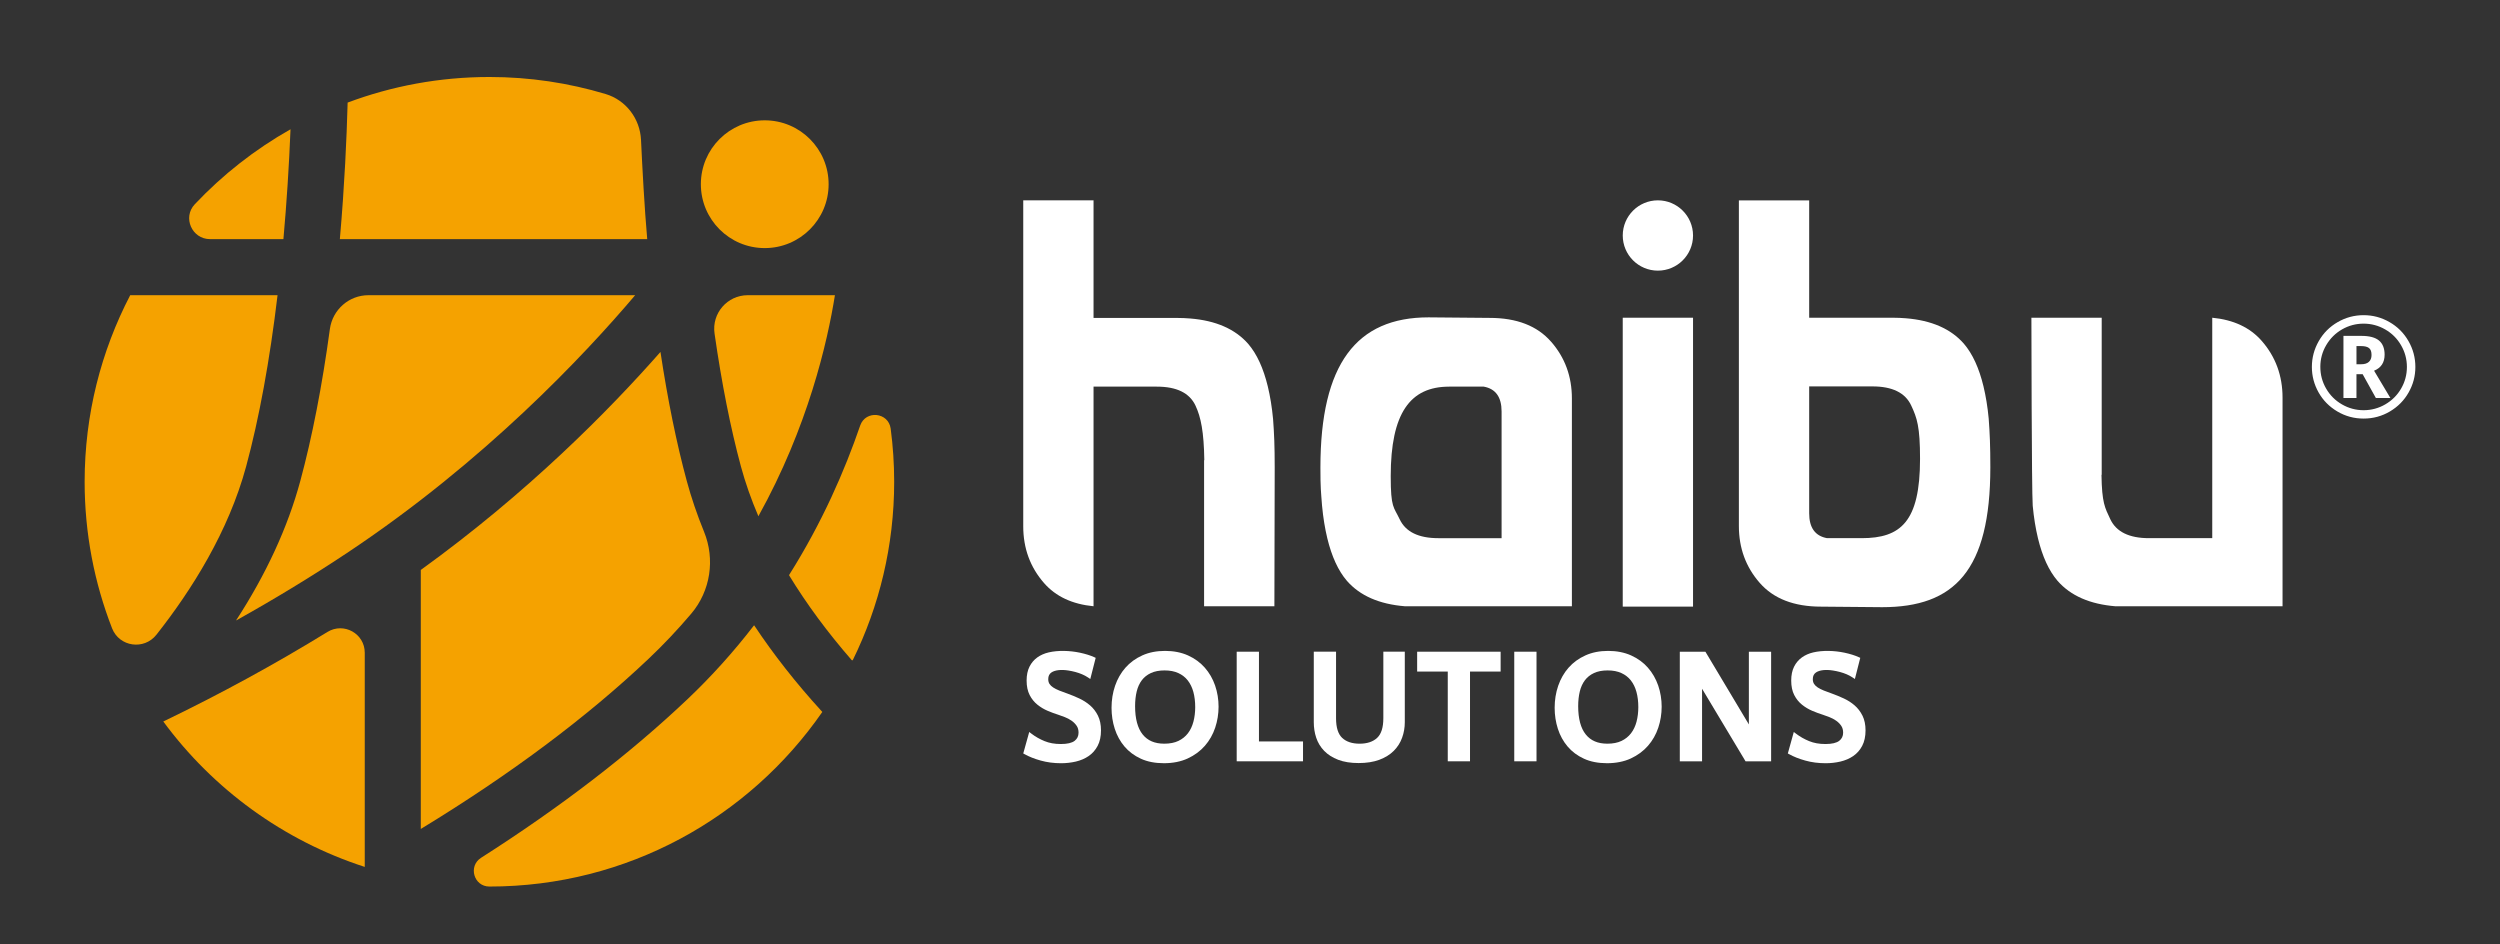 <?xml version="1.0" encoding="UTF-8"?>
<svg xmlns="http://www.w3.org/2000/svg" id="Capa_1" viewBox="0 0 1920 725">
  <rect x="0" y="0" width="1920" height="725" fill="#333333" stroke="none"/>
  <defs>
    <style>.cls-1{fill:#fff;}.cls-2{fill:#f5a200;}</style>
  </defs>
  <path class="cls-2" d="M223.12,99.28c-27.34,15.46-52.13,34.91-73.53,57.59-9.54,10.11-2.2,26.78,11.71,26.78h56.36c2.49-27.63,4.31-55.99,5.46-84.38Z"></path>
  <path class="cls-2" d="M654.06,506.93c.27.32.78.25.96-.12,20.27-41.29,31.71-87.71,31.71-136.81,0-13.83-.92-27.44-2.69-40.79-1.67-12.66-19.28-14.44-23.43-2.36-11.75,34.27-29.07,74.28-54.47,114.57-.12.19-.12.42,0,.6,13.31,21.84,29.43,43.65,47.92,64.9Z"></path>
  <path class="cls-2" d="M125.41,554.11c38.2,51.87,92.11,91.42,154.72,111.68v-164.5c0-14.73-16.14-23.65-28.69-15.93-40.07,24.64-82.31,47.68-126.03,68.75Z"></path>
  <path class="cls-2" d="M261,183.65h236.06c-2.09-23.77-3.75-54.64-4.76-76.23-.77-16.29-11.57-30.53-27.18-35.21-28.27-8.49-58.21-13.08-89.25-13.08-38.32,0-75.01,6.97-108.9,19.66l-.07,2.55c-.64,23.5-2.18,60.01-5.89,102.31Z"></path>
  <path class="cls-2" d="M213.16,226.71h-113.15c-22.32,42.89-35.01,91.6-35.01,143.3,0,39.7,7.49,77.63,21.07,112.52,5.57,14.29,24.57,16.97,34.07,4.93,27.07-34.31,55.4-79.27,68.92-129.32,9.99-36.97,18.1-81.16,24.1-131.43Z"></path>
  <path class="cls-2" d="M574.25,226.71c-15.67,0-27.71,13.92-25.48,29.44,5.48,38.25,12.26,72.45,20.23,101.99,3.39,12.56,7.91,25.42,13.44,38.33,38.11-68.62,53.05-133.78,58.78-169.75h-66.97Z"></path>
  <path class="cls-2" d="M507.24,270.29c-39.41,44.79-101.74,107.99-184.07,167.43v198.92c68.7-41.82,127.55-85.78,175.02-130.76,11.43-10.82,22.36-22.4,32.72-34.63,14.79-17.47,18.43-41.77,9.77-62.95-5.33-13.04-9.76-26.06-13.25-38.95-7.88-29.14-14.66-62.43-20.19-99.05Z"></path>
  <path class="cls-2" d="M579.24,480.3c-.04-.06-.13-.07-.18,0-15.66,20.34-32.88,39.45-51.24,56.85-44.43,42.08-97.58,82.88-158.35,121.63-10.1,6.45-5.59,22.09,6.39,22.09h0c106.01,0,199.57-53.09,255.68-134.1l-.68-.75c-19.49-21.34-36.84-43.43-51.63-65.72Z"></path>
  <path class="cls-2" d="M487.79,226.71h-204.8c-15.01,0-27.62,11.15-29.65,26.03-5.94,43.63-13.55,82.76-22.7,116.62-9.61,35.57-26.2,71.56-49.38,107.2,30.04-16.74,59.01-34.39,86.32-52.6,104.63-69.76,181.03-150.98,220.22-197.24Z"></path>
  <path class="cls-2" d="M636.38,141.47c0,27.09-21.96,49.06-49.06,49.06s-49.06-21.96-49.06-49.06,21.97-49.06,49.06-49.06,49.06,21.96,49.06,49.06Z"></path>
  <path class="cls-1" d="M837.08,541.67h0c-2.42-2.09-5.19-3.86-8.21-5.26-2.91-1.36-5.92-2.6-8.93-3.69-2.36-.81-4.49-1.6-6.39-2.37-1.85-.75-3.44-1.56-4.74-2.4-1.21-.78-2.16-1.71-2.83-2.75-.63-.99-.93-2.19-.93-3.64,0-2.36.83-4.05,2.53-5.17,2.75-1.79,7.31-2.32,12.95-1.44,1.78.28,3.59.66,5.38,1.14,1.77.47,3.5,1.07,5.15,1.77,1.64.7,3.18,1.53,4.57,2.46l1.72,1.15,4.14-16.25-1.11-.51c-2.95-1.35-6.63-2.5-10.95-3.43-7.91-1.68-16.84-1.92-24.03-.24-3.33.78-6.28,2.08-8.77,3.87-2.52,1.82-4.54,4.21-6,7.12-1.45,2.9-2.19,6.48-2.19,10.63,0,4.4.79,8.15,2.33,11.13,1.52,2.96,3.54,5.46,5.99,7.42,2.39,1.92,5.03,3.51,7.85,4.7,2.74,1.17,5.48,2.18,8.1,3,1.46.49,3.14,1.1,5.05,1.83,1.81.7,3.55,1.61,5.17,2.73,1.57,1.09,2.89,2.41,3.93,3.93.98,1.42,1.46,3.19,1.46,5.26,0,2.66-.98,4.72-2.99,6.29-2.11,1.63-5.66,2.46-10.55,2.46s-8.93-.75-12.55-2.23c-3.67-1.49-7.07-3.42-10.06-5.71l-1.72-1.32-4.59,16.5,1.01.55c3.47,1.95,7.66,3.6,12.45,4.93,4.83,1.35,10.07,2.03,15.6,2.03,3.86,0,7.65-.43,11.29-1.27,3.67-.86,6.99-2.27,9.84-4.22,2.9-1.97,5.23-4.61,6.94-7.85,1.71-3.23,2.57-7.23,2.57-11.88,0-4.4-.8-8.22-2.37-11.37-1.55-3.11-3.6-5.76-6.08-7.9Z"></path>
  <path class="cls-1" d="M925.28,512.76c-3.48-3.96-7.84-7.12-12.93-9.41-5.09-2.29-11.01-3.46-17.59-3.46s-12.37,1.16-17.47,3.46c-5.1,2.29-9.44,5.45-12.93,9.41-3.48,3.94-6.16,8.62-7.98,13.91-1.8,5.25-2.72,10.94-2.72,16.9,0,5.63.83,11.06,2.47,16.14,1.65,5.13,4.18,9.71,7.48,13.61,3.33,3.93,7.56,7.08,12.57,9.37,5,2.3,10.96,3.46,17.72,3.46s13.06-1.22,18.27-3.65c5.21-2.41,9.65-5.68,13.17-9.71,3.51-4.02,6.18-8.71,7.92-13.92,1.73-5.17,2.6-10.61,2.6-16.15s-.89-11.1-2.66-16.23c-1.78-5.17-4.45-9.79-7.92-13.73ZM916.54,554.29c-.89,3.39-2.31,6.39-4.23,8.89-1.9,2.47-4.35,4.44-7.29,5.84-2.94,1.42-6.6,2.13-10.87,2.13-7.31,0-12.74-2.32-16.58-7.09-3.86-4.79-5.82-12.1-5.82-21.72,0-4.13.42-7.95,1.25-11.35.81-3.31,2.13-6.2,3.92-8.57,1.77-2.35,4.11-4.2,6.96-5.52,2.87-1.35,6.41-2.02,10.53-2.02s7.57.68,10.53,2.03c2.92,1.33,5.36,3.23,7.26,5.65,1.92,2.46,3.37,5.44,4.3,8.84.94,3.47,1.42,7.4,1.42,11.67,0,3.95-.46,7.72-1.37,11.2Z"></path>
  <polygon class="cls-1" points="966.88 500.51 949.78 500.51 949.78 584.68 1000.72 584.68 1000.72 569.43 966.88 569.43 966.88 500.51"></polygon>
  <path class="cls-1" d="M1062.4,551.71c0,7-1.6,12.04-4.76,14.98-3.19,2.97-7.72,4.47-13.46,4.47s-10.23-1.5-13.39-4.46c-3.12-2.93-4.7-7.98-4.7-14.99v-51.2h-17.1v54.15c0,4.16.62,8.17,1.86,11.9,1.26,3.81,3.32,7.2,6.13,10.11,2.8,2.89,6.43,5.2,10.8,6.87,4.34,1.66,9.6,2.49,15.67,2.49s11.38-.83,15.84-2.49c4.49-1.67,8.23-3.98,11.11-6.86,2.89-2.9,5.06-6.29,6.42-10.08,1.38-3.76,2.07-7.79,2.07-11.95v-54.15h-16.48v51.2Z"></path>
  <polygon class="cls-1" points="1088.37 515.76 1111.88 515.76 1111.88 584.68 1128.97 584.68 1128.97 515.76 1152.48 515.76 1152.48 500.51 1088.37 500.51 1088.37 515.76"></polygon>
  <rect class="cls-1" x="1162.95" y="500.51" width="17.09" height="84.17"></rect>
  <path class="cls-1" d="M1265.59,512.76c-3.49-3.96-7.84-7.12-12.93-9.41-5.1-2.29-11.02-3.46-17.59-3.46s-12.37,1.16-17.46,3.46c-5.1,2.29-9.45,5.45-12.93,9.41-3.48,3.94-6.16,8.62-7.98,13.91-1.81,5.25-2.73,10.94-2.73,16.9,0,5.63.84,11.06,2.47,16.14,1.65,5.13,4.17,9.71,7.48,13.61,3.33,3.93,7.55,7.08,12.57,9.37,5,2.3,10.97,3.46,17.71,3.46s13.06-1.22,18.28-3.65c5.2-2.41,9.64-5.68,13.16-9.71,3.52-4.02,6.18-8.71,7.92-13.92,1.73-5.17,2.6-10.61,2.6-16.15s-.9-11.1-2.66-16.23c-1.79-5.17-4.45-9.79-7.92-13.73ZM1256.85,554.29c-.89,3.39-2.31,6.39-4.24,8.89-1.9,2.47-4.36,4.44-7.29,5.84-2.94,1.42-6.59,2.13-10.87,2.13-7.31,0-12.74-2.32-16.58-7.09-3.86-4.79-5.83-12.1-5.83-21.72,0-4.13.42-7.95,1.25-11.35.81-3.31,2.13-6.2,3.93-8.57,1.77-2.35,4.11-4.2,6.95-5.52,2.87-1.35,6.41-2.02,10.53-2.02s7.57.68,10.53,2.03c2.92,1.33,5.37,3.23,7.26,5.65,1.93,2.46,3.37,5.44,4.3,8.84.95,3.47,1.43,7.4,1.43,11.67,0,3.95-.46,7.72-1.37,11.2Z"></path>
  <polygon class="cls-1" points="1343.13 556.36 1309.75 500.51 1290.09 500.51 1290.09 584.68 1307.18 584.68 1307.18 528.95 1340.15 583.97 1340.58 584.68 1360.22 584.68 1360.22 500.51 1343.13 500.51 1343.13 556.36"></polygon>
  <path class="cls-1" d="M1430.35,549.57c-1.55-3.11-3.6-5.76-6.09-7.9h0c-2.42-2.09-5.19-3.86-8.21-5.26-2.93-1.36-5.92-2.6-8.95-3.69-2.35-.81-4.48-1.6-6.37-2.37-1.85-.75-3.44-1.56-4.75-2.4-1.2-.78-2.15-1.71-2.81-2.75-.63-.99-.93-2.19-.93-3.64,0-2.36.82-4.05,2.53-5.17,2.75-1.79,7.32-2.32,12.95-1.44,1.78.28,3.59.66,5.38,1.14,1.77.47,3.51,1.07,5.16,1.77,1.64.7,3.18,1.53,4.56,2.46l1.73,1.15,4.13-16.25-1.11-.51c-2.95-1.35-6.63-2.5-10.94-3.43-7.91-1.68-16.83-1.92-24.03-.24-3.33.78-6.28,2.08-8.76,3.87-2.53,1.82-4.55,4.21-6,7.12-1.45,2.9-2.19,6.48-2.19,10.63,0,4.4.78,8.15,2.32,11.13,1.52,2.96,3.54,5.46,5.98,7.42,2.39,1.92,5.04,3.51,7.86,4.7,2.74,1.17,5.49,2.18,8.11,3,1.46.49,3.14,1.1,5.04,1.83,1.81.7,3.55,1.61,5.17,2.73,1.56,1.09,2.89,2.41,3.93,3.93.97,1.42,1.47,3.19,1.47,5.26,0,2.66-.98,4.72-3,6.29-2.1,1.63-5.65,2.46-10.55,2.46s-8.92-.75-12.55-2.23c-3.67-1.49-7.06-3.42-10.06-5.71l-1.73-1.32-4.58,16.5,1,.55c3.47,1.95,7.66,3.6,12.45,4.93,4.83,1.35,10.07,2.03,15.59,2.03,3.86,0,7.66-.43,11.29-1.27,3.67-.86,6.99-2.27,9.85-4.22,2.9-1.97,5.22-4.61,6.93-7.85,1.7-3.23,2.57-7.23,2.57-11.88,0-4.4-.8-8.22-2.37-11.37Z"></path>
  <path class="cls-1" d="M1191.22,262.42c-10.66-12.18-26.37-18.27-47.14-18.27l-46.93-.42c-55.38,0-83.07,35.81-83.07,115.28,0,16.34.42,18.29,1.25,29.36.87,9.24,2.23,17.53,4.03,25,3.39,14.01,8.4,24.97,15.08,32.73,10.01,11.44,24.87,17.92,44.53,19.51h128.24v-159.59c0-16.89-5.32-31.43-15.99-43.62ZM1112.94,296.93h26.58c9.13,1.66,13.7,8.02,13.7,19.1v97.28h-48.59c-15.22,0-25.12-4.86-29.69-14.54-4.57-9.7-6.86-8.43-6.86-33.07,0-48.46,14.95-68.76,44.86-68.76Z"></path>
  <rect class="cls-1" x="1246.26" y="244.01" width="53.99" height="221.87"></rect>
  <path class="cls-1" d="M1737.01,261.81c-9.02-10.32-21.72-16.22-38-17.8v169.3h-48.59c-15.22,0-25.12-4.86-29.7-14.54-4.2-8.93-6.45-12.52-6.78-34.12h.17v-120.63h-53.99s.17,133.3,1.01,144.37c.87,9.24,2.23,17.53,4.03,25,3.39,14.01,8.39,24.97,15.07,32.73,10.02,11.44,24.88,17.92,44.53,19.51h128.24v-160.21c0-16.89-5.33-31.43-15.99-43.61Z"></path>
  <path class="cls-1" d="M1527.34,321.68c-.86-9.25-2.24-17.53-4.03-25-3.39-14.01-8.39-24.96-15.07-32.74-10.01-11.44-24.88-17.92-44.54-19.51-3.17-.25-6.44-.42-9.87-.42h-64.38v-90.13h-53.99v250.13c0,16.89,5.33,31.43,15.99,43.61,10.65,12.18,26.37,18.27,47.13,18.27l46.94.42c55.37,0,83.06-27.97,83.06-107.44,0-16.34-.42-26.12-1.25-37.19ZM1429.74,413.31h-26.58c-9.13-1.67-13.71-8.03-13.71-19.12v-97.43h48.59c15.22,0,25.12,4.85,29.7,14.53,4.57,9.7,6.85,16.45,6.85,41.09,0,48.46-14.94,60.93-44.85,60.93Z"></path>
  <path class="cls-1" d="M977.72,321.85c-.87-9.24-2.24-17.53-4.03-25-3.39-14.02-8.39-24.97-15.06-32.74-10.02-11.44-24.89-17.92-44.54-19.51-3.16-.26-6.43-.42-9.85-.42h-64.4v-90.31h-53.99v250.32c0,16.89,5.33,31.43,15.99,43.61,9.02,10.33,21.72,16.22,38,17.8v-168.67h48.59c15.23,0,25.13,4.84,29.69,14.54,4.22,8.92,6.46,20.35,6.79,41.95h-.17v112.21h53.99s.24-102.5.24-106.59c0-16.33-.42-26.12-1.25-37.19Z"></path>
  <path class="cls-1" d="M1300.25,180.86c0,14.91-12.09,26.99-27,26.99s-26.98-12.09-26.98-26.99,12.08-27,26.98-27,27,12.09,27,27Z"></path>
  <path class="cls-1" d="M1775.52,281.8c0-7.05,1.76-13.65,5.28-19.82,3.52-6.17,8.37-11.03,14.53-14.59,6.17-3.56,12.81-5.34,19.92-5.34s13.65,1.76,19.82,5.28c6.17,3.52,11.03,8.37,14.59,14.53,3.56,6.17,5.34,12.81,5.34,19.92s-1.71,13.46-5.13,19.55c-3.42,6.1-8.21,10.98-14.37,14.64-6.17,3.66-12.91,5.5-20.24,5.5s-14.02-1.82-20.19-5.47c-6.17-3.65-10.97-8.52-14.4-14.61-3.43-6.1-5.15-12.63-5.15-19.61ZM1782.02,281.8c0,5.99,1.49,11.55,4.47,16.67,2.98,5.13,7.04,9.17,12.18,12.13,5.14,2.96,10.68,4.44,16.59,4.44s11.56-1.51,16.7-4.52c5.14-3.01,9.19-7.06,12.13-12.15,2.94-5.09,4.41-10.61,4.41-16.57s-1.49-11.46-4.47-16.62c-2.98-5.16-7.05-9.22-12.21-12.18-5.16-2.96-10.68-4.44-16.57-4.44s-11.42,1.46-16.52,4.39c-5.09,2.92-9.15,6.96-12.18,12.1-3.03,5.14-4.54,10.73-4.54,16.75ZM1831.38,272.39c0,6.02-2.7,10.13-8.09,12.31l12.53,20.98h-11.15l-10.15-18.29h-4.76v18.29h-9.99v-47.72h13.85c6.13,0,10.62,1.2,13.48,3.59,2.85,2.4,4.28,6.01,4.28,10.83ZM1809.76,279.74h3.65c2.61,0,4.58-.62,5.92-1.85,1.34-1.23,2.01-2.99,2.01-5.28,0-2.54-.64-4.31-1.93-5.31-1.29-1.01-3.32-1.51-6.1-1.51h-3.54v13.95Z"></path>
</svg>
